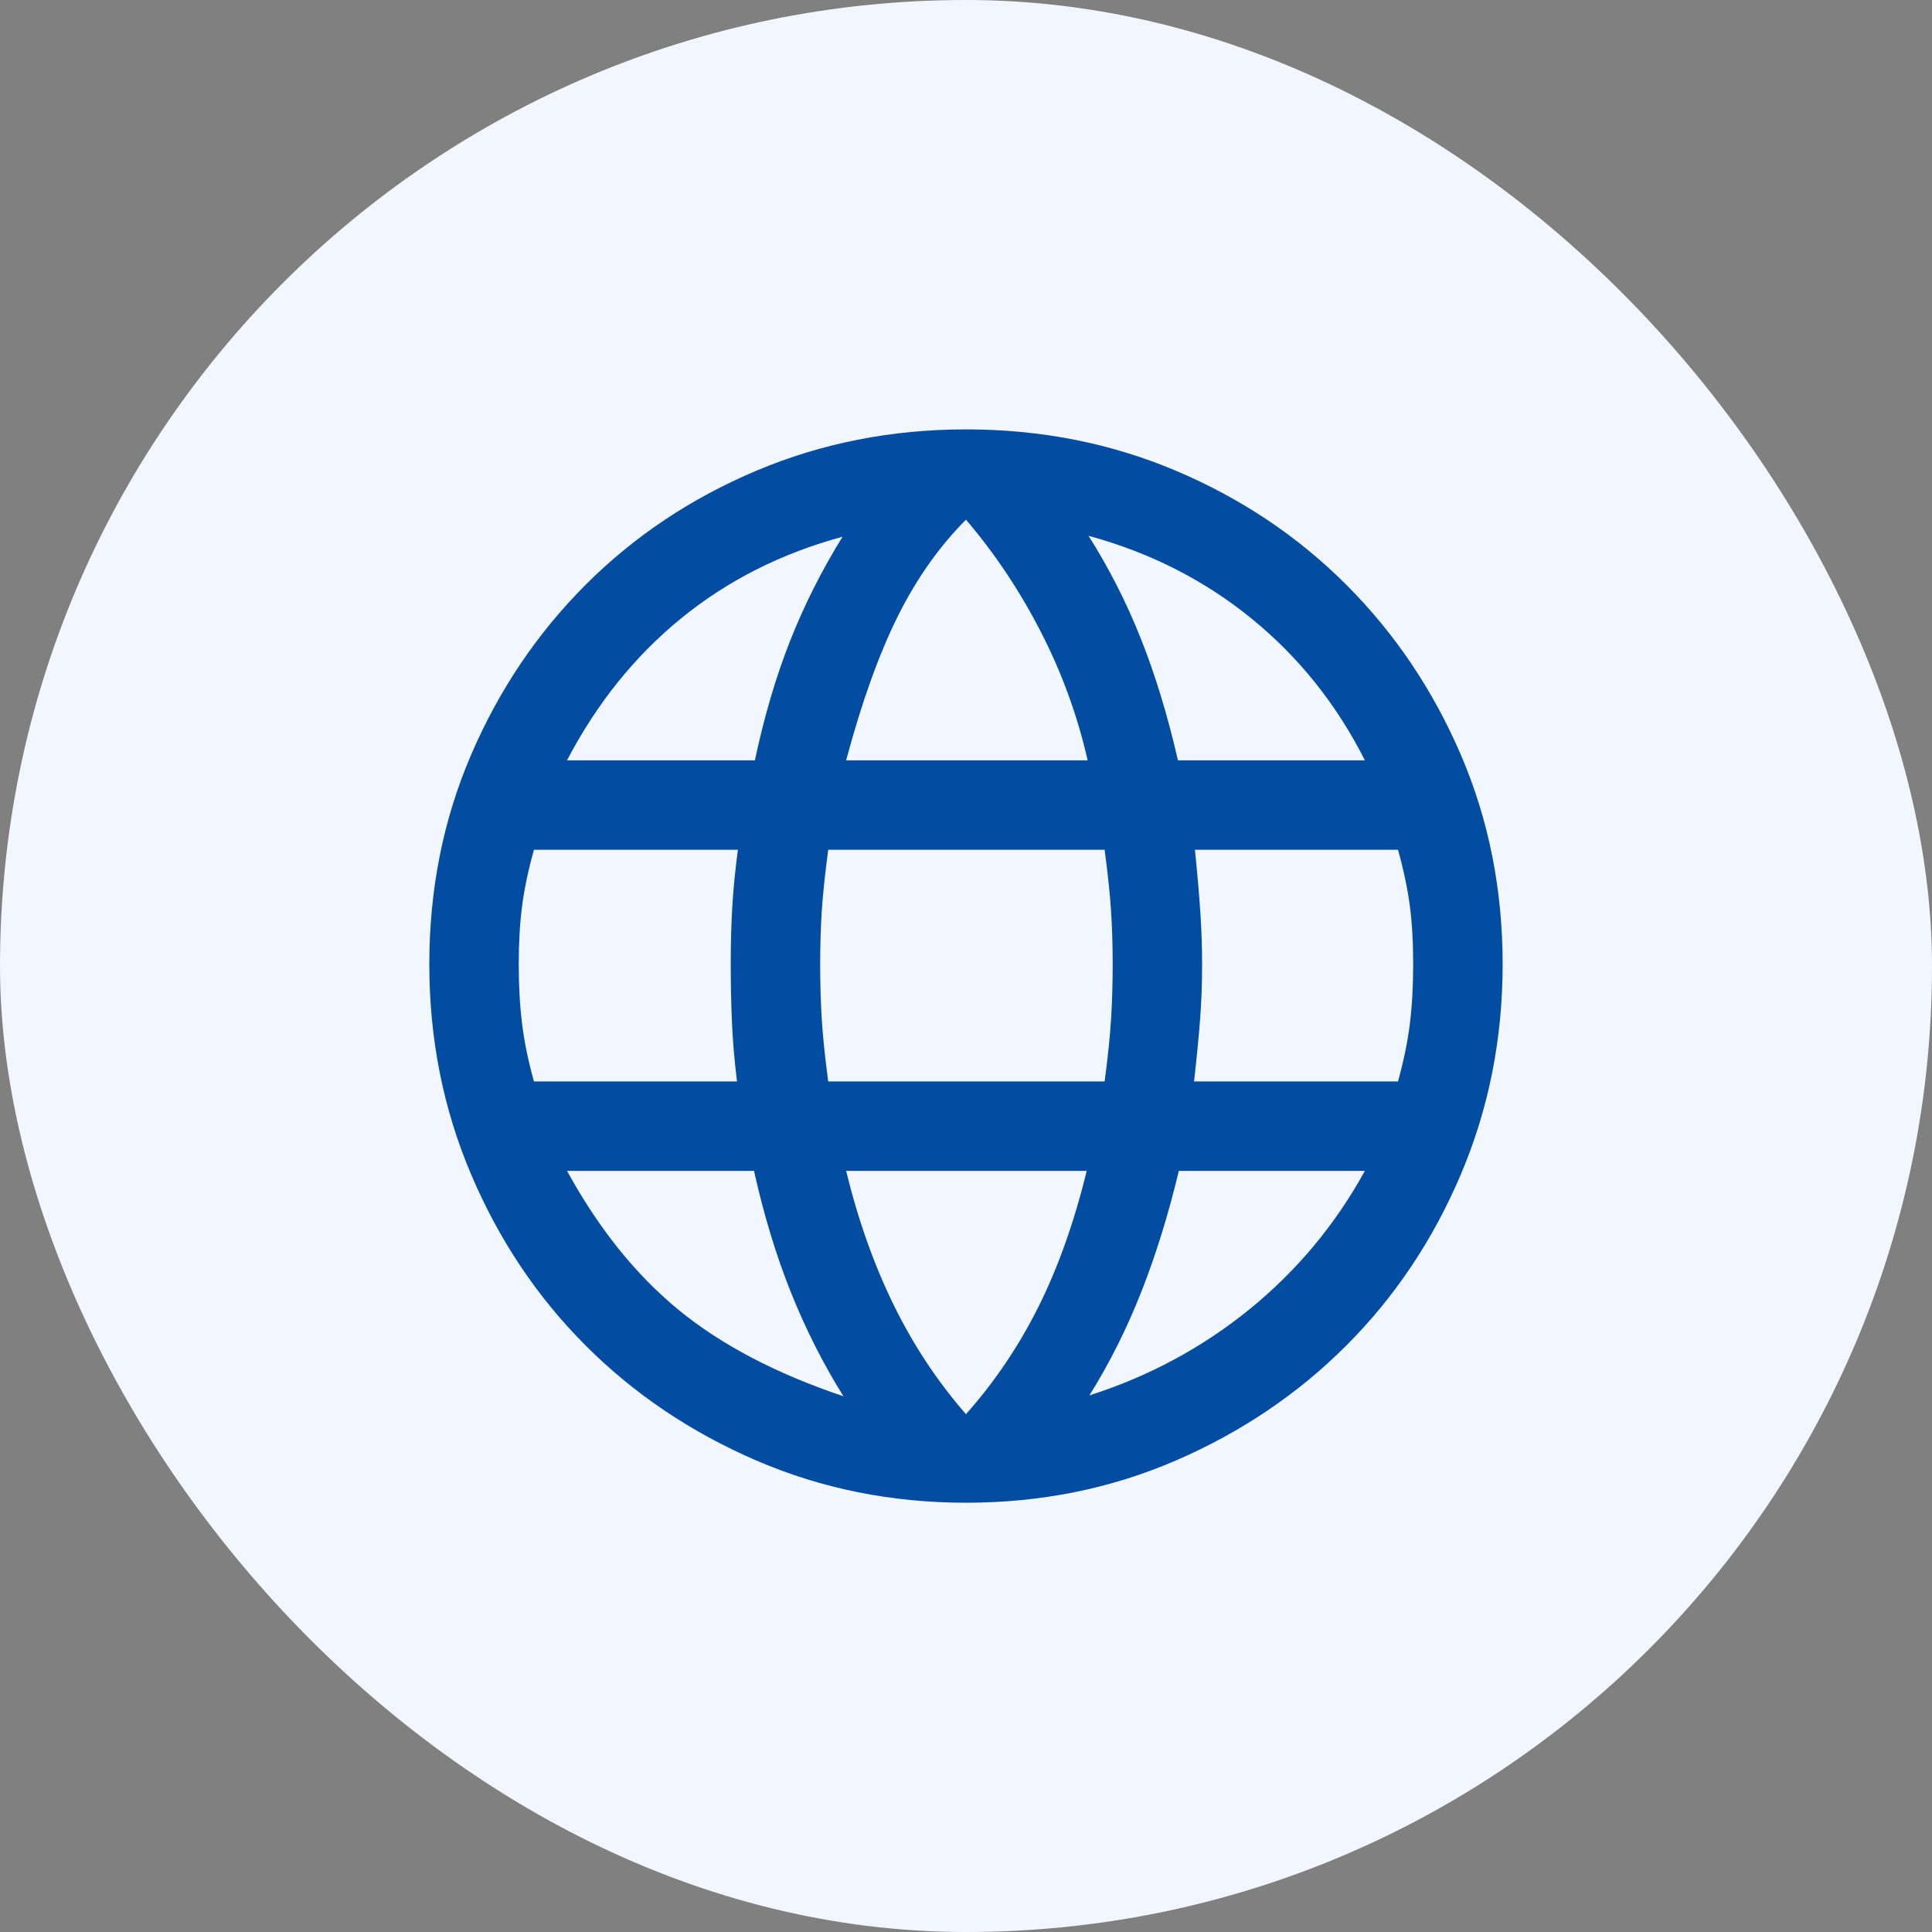 <svg width="48" height="48" viewBox="0 0 48 48" fill="none" xmlns="http://www.w3.org/2000/svg">
<rect x="0" y="0" width="48" height="48" fill="#808080" stroke="none"/>
<rect width="48" height="48" rx="24" fill="#F2F7FF"/>
<mask id="mask0_635_14657" style="mask-type:alpha" maskUnits="userSpaceOnUse" x="8" y="8" width="32" height="32">
<rect x="8" y="8" width="32" height="32" fill="#D9D9D9"/>
</mask>
<g mask="url(#mask0_635_14657)">
<path d="M23.999 37.335C22.148 37.335 20.411 36.985 18.788 36.285C17.166 35.585 15.753 34.633 14.549 33.429C13.346 32.225 12.398 30.809 11.705 29.179C11.012 27.549 10.666 25.809 10.666 23.957C10.666 22.098 11.012 20.362 11.705 18.751C12.398 17.14 13.346 15.733 14.549 14.529C15.753 13.325 17.166 12.381 18.788 11.696C20.411 11.011 22.148 10.668 23.999 10.668C25.859 10.668 27.598 11.011 29.216 11.696C30.834 12.381 32.246 13.325 33.449 14.529C34.653 15.733 35.601 17.14 36.294 18.751C36.986 20.362 37.333 22.098 37.333 23.957C37.333 25.809 36.986 27.549 36.294 29.179C35.601 30.809 34.653 32.225 33.449 33.429C32.246 34.633 30.834 35.585 29.216 36.285C27.598 36.985 25.859 37.335 23.999 37.335ZM23.999 35.135C24.71 34.335 25.311 33.446 25.799 32.468C26.288 31.49 26.688 30.364 26.999 29.09H21.022C21.318 30.305 21.71 31.412 22.199 32.412C22.688 33.412 23.288 34.32 23.999 35.135ZM20.955 34.69C20.451 33.883 20.016 33.022 19.649 32.107C19.283 31.192 18.977 30.186 18.733 29.09H14.088C14.866 30.512 15.787 31.661 16.849 32.535C17.912 33.409 19.281 34.127 20.955 34.69ZM27.066 34.668C28.548 34.194 29.875 33.479 31.049 32.524C32.223 31.568 33.177 30.424 33.91 29.09H29.288C29.029 30.172 28.72 31.17 28.36 32.085C28.001 32.999 27.57 33.861 27.066 34.668ZM13.266 26.868H18.31C18.244 26.32 18.201 25.814 18.183 25.351C18.164 24.888 18.155 24.424 18.155 23.957C18.155 23.431 18.168 22.951 18.194 22.518C18.22 22.085 18.266 21.616 18.333 21.112H13.266C13.125 21.616 13.027 22.081 12.972 22.507C12.916 22.933 12.888 23.416 12.888 23.957C12.888 24.498 12.916 24.992 12.972 25.44C13.027 25.888 13.125 26.364 13.266 26.868ZM20.577 26.868H27.444C27.525 26.261 27.579 25.74 27.605 25.307C27.631 24.874 27.644 24.424 27.644 23.957C27.644 23.505 27.631 23.07 27.605 22.651C27.579 22.233 27.525 21.72 27.444 21.112H20.577C20.496 21.72 20.442 22.233 20.416 22.651C20.39 23.07 20.377 23.505 20.377 23.957C20.377 24.424 20.39 24.874 20.416 25.307C20.442 25.74 20.496 26.261 20.577 26.868ZM29.666 26.868H34.733C34.873 26.364 34.971 25.888 35.027 25.44C35.083 24.992 35.11 24.498 35.11 23.957C35.11 23.416 35.083 22.933 35.027 22.507C34.971 22.081 34.873 21.616 34.733 21.112H29.688C29.755 21.779 29.801 22.322 29.827 22.74C29.853 23.159 29.866 23.564 29.866 23.957C29.866 24.438 29.849 24.896 29.816 25.329C29.783 25.762 29.733 26.275 29.666 26.868ZM29.266 18.89H33.91C33.207 17.498 32.268 16.323 31.094 15.368C29.92 14.412 28.57 13.727 27.044 13.312C27.547 14.105 27.979 14.951 28.338 15.851C28.698 16.751 29.007 17.764 29.266 18.89ZM21.022 18.89H27.022C26.77 17.779 26.381 16.712 25.855 15.69C25.329 14.668 24.71 13.742 23.999 12.912C23.333 13.579 22.766 14.383 22.299 15.324C21.833 16.264 21.407 17.453 21.022 18.89ZM14.088 18.89H18.755C18.985 17.809 19.275 16.822 19.627 15.929C19.979 15.037 20.414 14.172 20.933 13.335C19.407 13.749 18.068 14.427 16.916 15.368C15.764 16.309 14.822 17.483 14.088 18.89Z" fill="#024DA1"/>
</g>
</svg>
